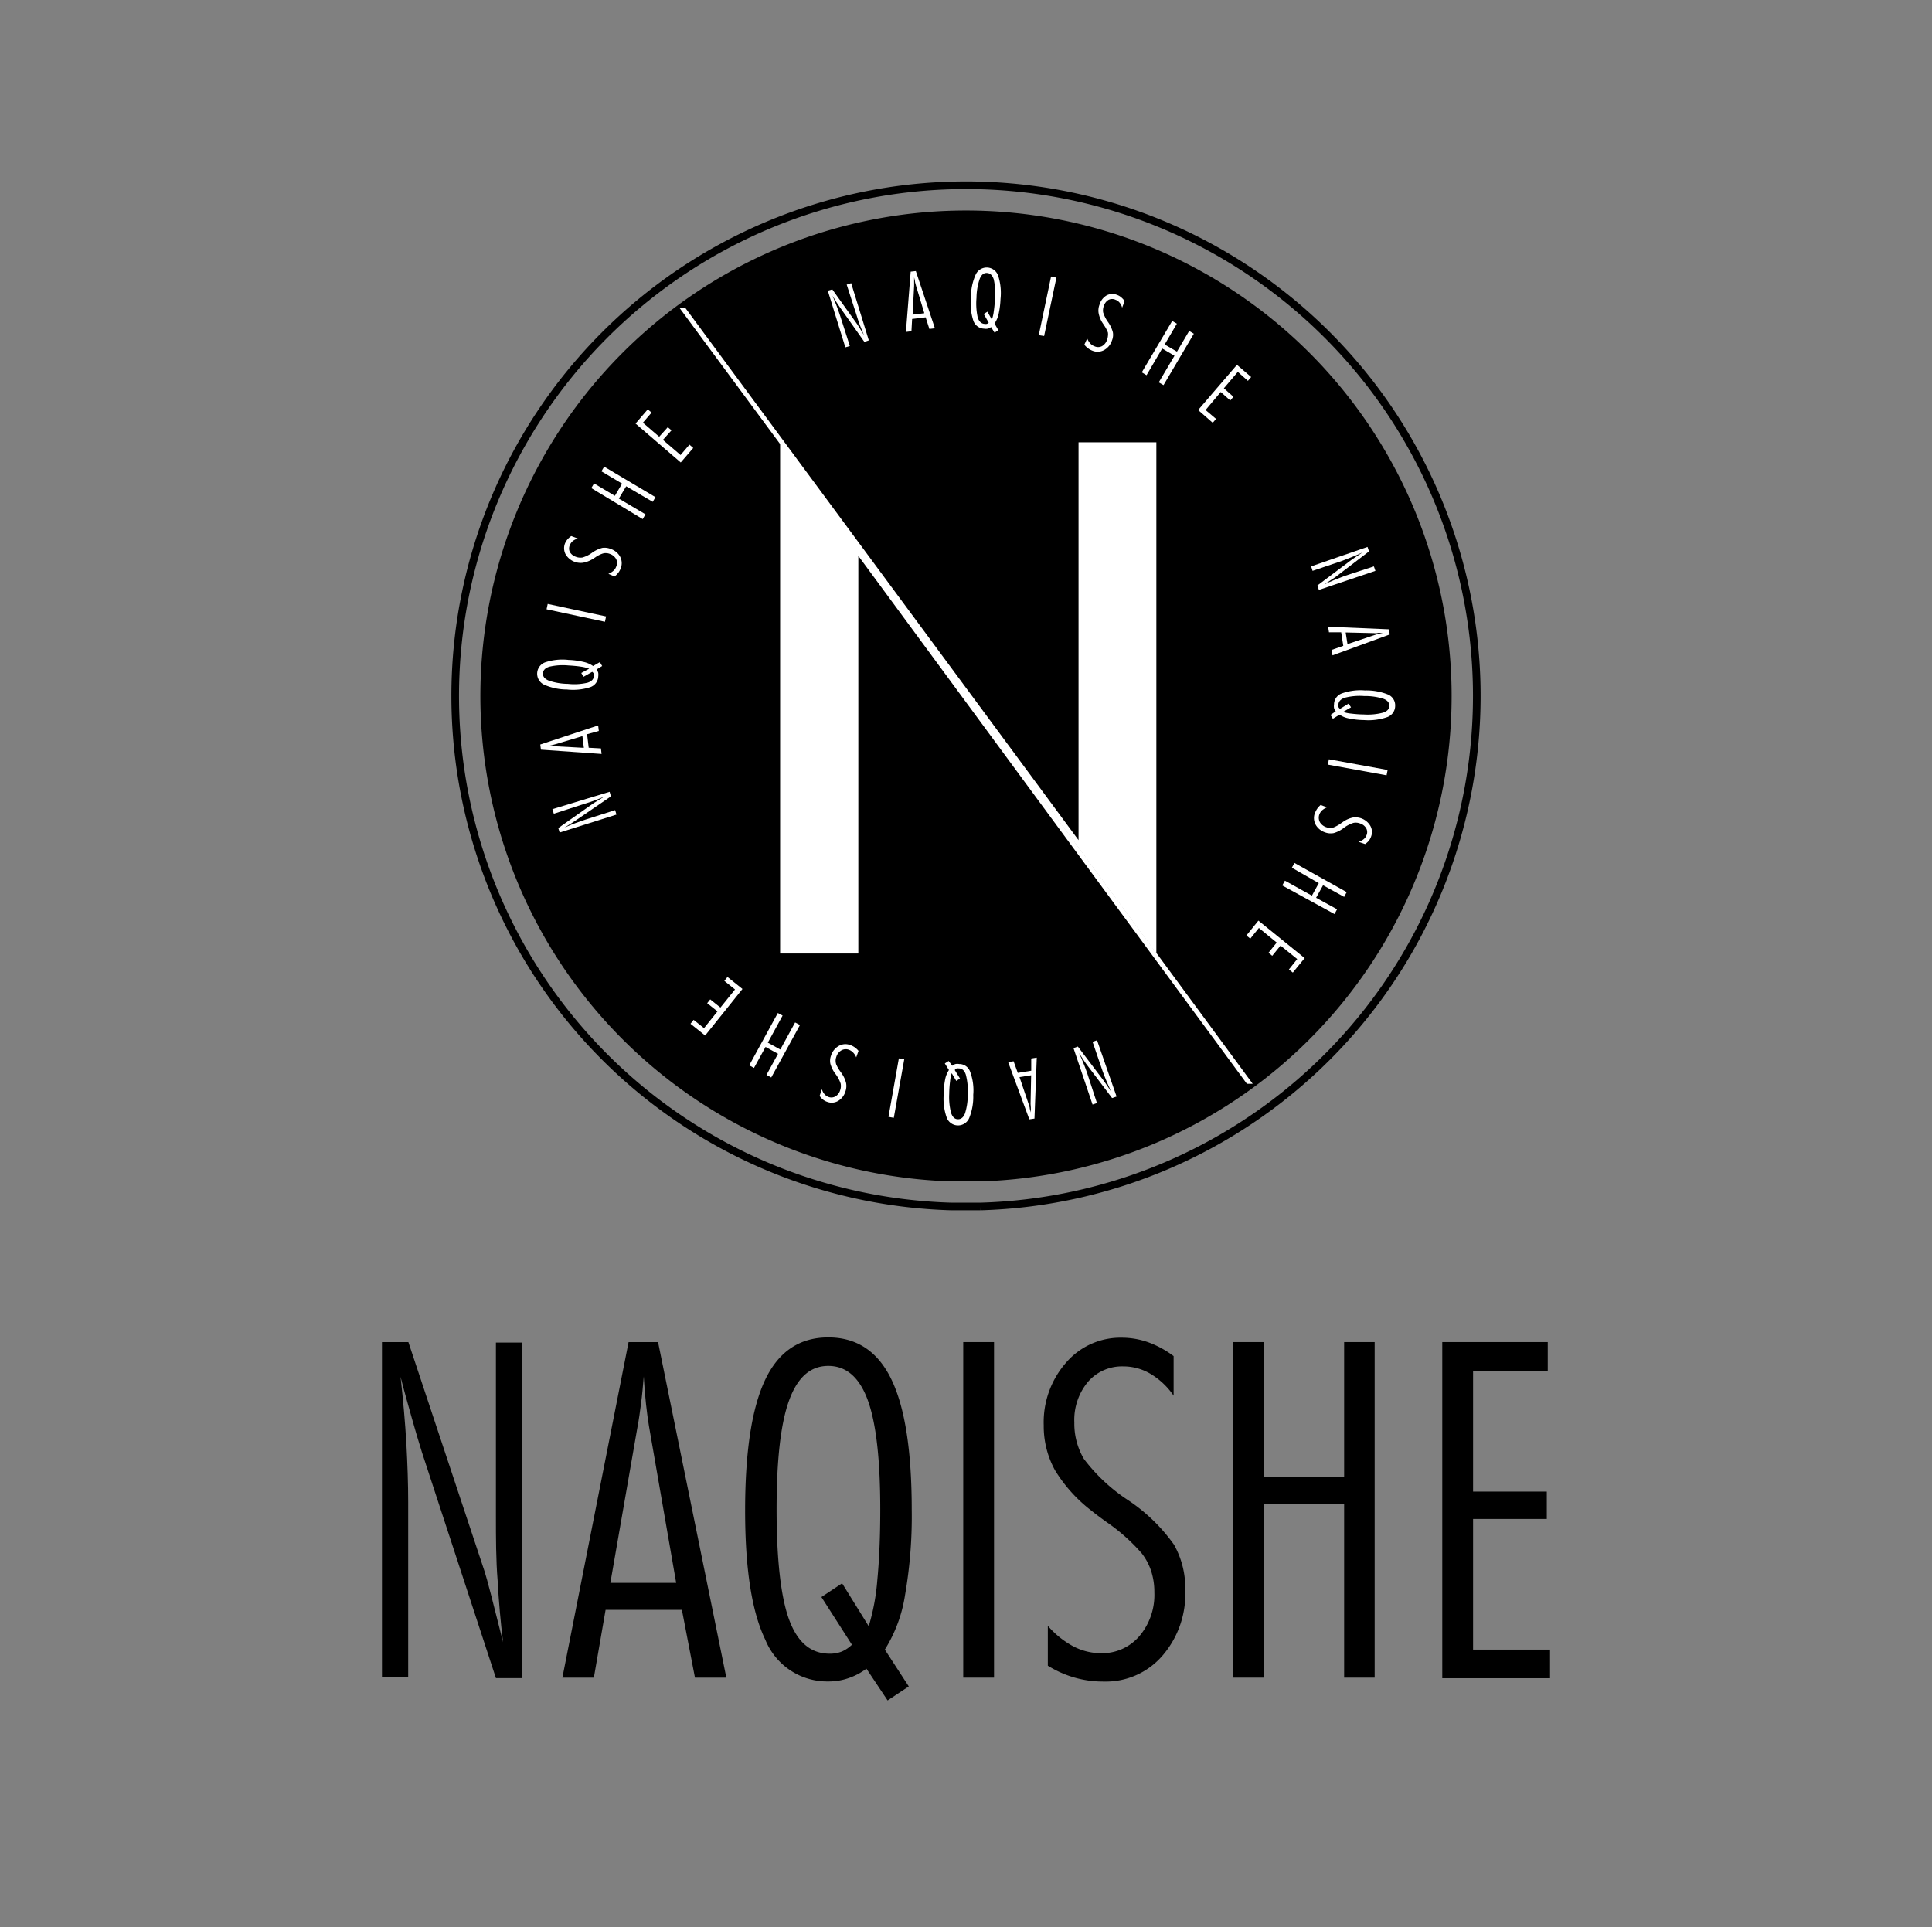 <svg id="Layer_1" data-name="Layer 1" xmlns="http://www.w3.org/2000/svg" viewBox="0 0 202.58 202.1"><rect x="0" y="0" width="202.58" height="202.1" fill="#808080" stroke="none"/><defs><style>.cls-1{fill:none;stroke:#000;stroke-miterlimit:10;stroke-width:0.8px;}.cls-2{fill:#fff;}</style></defs><path d="M40.05,140.75h2.77l8,24.08c.11.33.34,1.16.68,2.47l1.25,4.93q-.39-3.16-.57-6.46C52,163.57,52,161.29,52,159v-18.2h2.77v35.19H52l-7.76-23.69c-.35-1.13-.71-2.32-1.06-3.58S42.41,146,42,144.39q.42,3.74.61,7c.12,2.2.19,4.25.19,6.14v18.37H40.05Z"/><path d="M65.91,140.75H69l7.16,35.19H72.87l-1.37-7.11h-8l-1.23,7.11h-3.3Zm.94,8.87L64,166H70.9l-2.85-16.42c-.11-.64-.21-1.41-.31-2.3s-.18-1.86-.24-2.93c-.08,1-.17,2-.28,2.82S67,148.86,66.85,149.62Z"/><path d="M90.85,175a6.67,6.67,0,0,1-1.9,1,6.33,6.33,0,0,1-2.1.34,7,7,0,0,1-6.6-4.37q-2.13-4.38-2.12-13.63t2.12-13.67q2.11-4.41,6.6-4.41t6.62,4.41q2.13,4.41,2.13,13.67a48.11,48.11,0,0,1-.7,8.93A15.05,15.05,0,0,1,92.78,173l2.51,3.86-2.22,1.47Zm-1.52-2.51-3.2-5,2.17-1.44,2.79,4.5a22.69,22.69,0,0,0,.9-4.83c.2-2.08.31-4.55.31-7.41q0-7.89-1.31-11.47c-.88-2.4-2.26-3.59-4.14-3.59s-3.23,1.2-4.11,3.62-1.31,6.23-1.31,11.44.44,9.17,1.31,11.54S85,173.43,87,173.43a3.35,3.35,0,0,0,1.28-.23A3.62,3.62,0,0,0,89.33,172.49Z"/><path d="M101,175.94V140.75h3.23v35.19Z"/><path d="M109.87,170.51a9.46,9.46,0,0,0,2.67,2.15,6.33,6.33,0,0,0,2.92.72,5.14,5.14,0,0,0,4-1.78,6.69,6.69,0,0,0,1.58-4.6,7.09,7.09,0,0,0-.33-2.22,6.09,6.09,0,0,0-1-1.88,19.62,19.62,0,0,0-3.66-3.26c-.71-.51-1.23-.9-1.57-1.18a15.62,15.62,0,0,1-3.86-4.27,9.58,9.58,0,0,1-1.18-4.72,9.47,9.47,0,0,1,2.34-6.56,7.51,7.51,0,0,1,5.86-2.62,8.27,8.27,0,0,1,2.76.48,10.24,10.24,0,0,1,2.66,1.45v4.15a7.73,7.73,0,0,0-2.41-2.28,5.57,5.57,0,0,0-2.87-.79,4.72,4.72,0,0,0-3.71,1.63,6.23,6.23,0,0,0-1.42,4.26,7.26,7.26,0,0,0,1,3.81,18.46,18.46,0,0,0,4.56,4.28A18.37,18.37,0,0,1,123.1,162a9.26,9.26,0,0,1,1.18,4.78,9.89,9.89,0,0,1-2.41,6.88,7.84,7.84,0,0,1-6.12,2.69,10.88,10.88,0,0,1-3.06-.41,11.16,11.16,0,0,1-2.82-1.25Z"/><path d="M129.32,140.75h3.23v14.17h8.39V140.75h3.2v35.19h-3.2V157.72h-8.39v18.22h-3.23Z"/><path d="M151.23,140.75h11.06v3h-7.83v12.68h7.73v2.87h-7.73V173h8.07v3h-11.3Z"/><path class="cls-1" d="M47.73,73a53.56,53.56,0,0,0,52.05,53.53h3A53.56,53.56,0,1,0,47.73,73"/><path d="M50.37,73A50.93,50.93,0,0,0,99.86,123.9h2.86A50.92,50.92,0,1,0,50.37,73"/><path class="cls-2" d="M58.68,87.31l-.14-.47,3.69-2.6.38-.24.77-.47c-.34.15-.7.3-1.06.43s-.76.26-1.16.38l-3.09,1-.15-.48,6-1.82.14.48L60.43,86l-.56.37-.67.41c.41-.18.8-.33,1.17-.47l1-.35,3.13-1,.14.47Z"/><path class="cls-2" d="M56.72,78.62l-.07-.54,6.07-2,.07.58L61.56,77l.17,1.42,1.28.07.07.58Zm1.55-.35,2.95.16-.15-1.23-2.83.85-.4.11-.52.1h.51Z"/><path class="cls-2" d="M62.56,70.21a1.41,1.41,0,0,1,.17.35,1.58,1.58,0,0,1,0,.38,1.24,1.24,0,0,1-.85,1.13,5.89,5.89,0,0,1-2.44.24,5.89,5.89,0,0,1-2.4-.51,1.27,1.27,0,0,1,.13-2.34,5.72,5.72,0,0,1,2.44-.25,8,8,0,0,1,1.58.21,2.83,2.83,0,0,1,1,.43l.71-.41.24.41Zm-.46.25-.92.52-.23-.4.83-.45a4.36,4.36,0,0,0-.85-.21c-.37-.06-.81-.1-1.32-.13a6.23,6.23,0,0,0-2,.13c-.43.13-.66.36-.68.7s.19.58.61.76a6.41,6.41,0,0,0,2,.34,6,6,0,0,0,2.06-.12c.43-.13.66-.37.67-.71a.58.58,0,0,0,0-.23A.82.82,0,0,0,62.1,70.46Z"/><path class="cls-2" d="M63.43,65.21,57.31,63.9l.12-.56,6.12,1.31Z"/><path class="cls-2" d="M63.79,60.18a1.75,1.75,0,0,0,.52-.31,1.08,1.08,0,0,0,.3-.44.91.91,0,0,0,0-.79,1.2,1.2,0,0,0-.67-.55,1.09,1.09,0,0,0-.39-.08,1,1,0,0,0-.37.05,3,3,0,0,0-.77.4l-.3.19a2.8,2.8,0,0,1-1,.37,1.83,1.83,0,0,1-1.81-.9A1.37,1.37,0,0,1,59.24,57a1.76,1.76,0,0,1,.26-.43,2,2,0,0,1,.4-.35l.7.26a1.43,1.43,0,0,0-.54.26,1.1,1.1,0,0,0-.31.43.86.86,0,0,0,0,.72,1.13,1.13,0,0,0,.62.5,1.34,1.34,0,0,0,.7.08,3.23,3.23,0,0,0,1-.49,3.22,3.22,0,0,1,1.09-.52,1.69,1.69,0,0,1,.87.11,1.75,1.75,0,0,1,1,.83,1.45,1.45,0,0,1,.06,1.19,1.84,1.84,0,0,1-.26.48,2.4,2.4,0,0,1-.39.39Z"/><path class="cls-2" d="M62,51.19l.29-.49L64.47,52l.76-1.28-2.17-1.29.29-.49,5.38,3.2-.29.49L65.66,51l-.77,1.29,2.79,1.65-.29.5Z"/><path class="cls-2" d="M66.64,44.42l1.28-1.49.4.34-.91,1.06,1.71,1.47.9-1,.39.33-.9,1,1.85,1.59.93-1.09.4.35L71.38,48.5Z"/><path class="cls-2" d="M86.8,30.49l.47-.14L89.88,34s.12.18.25.39l.47.77c-.15-.35-.3-.7-.44-1.07s-.26-.75-.38-1.15l-1-3.09.47-.15,1.85,6-.47.15-2.56-3.62-.37-.55c-.13-.2-.26-.42-.41-.67.17.41.33.79.47,1.16s.25.71.35,1l1,3.12-.47.14Z"/><path class="cls-2" d="M95.49,28.49l.54-.06,2,6-.58.07-.39-1.22-1.42.17-.07,1.29-.58.07ZM95.85,30l-.16,3,1.23-.15L96.06,30l-.11-.4c0-.16-.07-.33-.1-.51,0,.18,0,.34,0,.5S95.86,29.9,95.85,30Z"/><path class="cls-2" d="M103.92,34.3a1.13,1.13,0,0,1-.35.17,1.17,1.17,0,0,1-.38,0,1.23,1.23,0,0,1-1.13-.84,5.86,5.86,0,0,1-.25-2.44,5.71,5.71,0,0,1,.5-2.4,1.27,1.27,0,0,1,2.35.12,5.89,5.89,0,0,1,.25,2.44,8.89,8.89,0,0,1-.2,1.58,2.83,2.83,0,0,1-.43,1l.41.71-.41.24Zm-.25-.46-.52-.91.39-.24.46.83a3.67,3.67,0,0,0,.2-.85,11.1,11.1,0,0,0,.12-1.32,6.58,6.58,0,0,0-.12-2.05c-.14-.43-.37-.65-.71-.67s-.58.18-.76.61a6.41,6.41,0,0,0-.34,2,6.85,6.85,0,0,0,.13,2.06c.14.43.38.65.72.67a.85.85,0,0,0,.23,0A.53.53,0,0,0,103.67,33.84Z"/><path class="cls-2" d="M108.92,35.15,110.21,29l.56.12-1.29,6.12Z"/><path class="cls-2" d="M114,35.49a1.63,1.63,0,0,0,.31.52,1.08,1.08,0,0,0,.44.3.91.91,0,0,0,.79,0,1.18,1.18,0,0,0,.54-.67,1.55,1.55,0,0,0,.09-.39,1.24,1.24,0,0,0,0-.38,3.72,3.72,0,0,0-.41-.77l-.19-.29a2.85,2.85,0,0,1-.38-1,1.7,1.7,0,0,1,.1-.86A1.66,1.66,0,0,1,116,31a1.28,1.28,0,0,1,1.13-.07,1.24,1.24,0,0,1,.43.25,1.74,1.74,0,0,1,.36.4l-.26.69a1.22,1.22,0,0,0-.26-.52.94.94,0,0,0-.43-.31.83.83,0,0,0-.72,0,1.13,1.13,0,0,0-.5.62,1.34,1.34,0,0,0-.08.7,3.57,3.57,0,0,0,.5,1,3.31,3.31,0,0,1,.52,1.09,1.56,1.56,0,0,1-.1.87,1.75,1.75,0,0,1-.83,1,1.41,1.41,0,0,1-1.19.07,2,2,0,0,1-.48-.26,2,2,0,0,1-.39-.38Z"/><path class="cls-2" d="M122.91,33.66l.49.29-1.28,2.18,1.29.75,1.28-2.17.49.29L122,40.39l-.5-.29,1.65-2.79-1.29-.76-1.64,2.8-.5-.3Z"/><path class="cls-2" d="M129.7,38.26l1.49,1.28-.34.4L129.79,39l-1.46,1.72,1,.89L129,42l-1-.89L126.41,43l1.1.93-.35.41L125.63,43Z"/><path class="cls-2" d="M143.39,57.36l.16.47L140,60.54l-.38.25-.76.5c.34-.17.7-.32,1.06-.47L141,60.4l3.06-1,.16.47-5.93,2-.15-.47,3.54-2.66.55-.38.65-.43c-.4.19-.78.36-1.15.5s-.7.28-1,.39l-3.1,1.05-.15-.47Z"/><path class="cls-2" d="M145.64,66l.08.54-6,2.19-.09-.57,1.22-.43-.22-1.42-1.28,0-.09-.58Zm-1.54.4-3-.07.19,1.22,2.81-.94.39-.12.51-.12-.5,0C144.38,66.42,144.24,66.41,144.1,66.41Z"/><path class="cls-2" d="M140.06,74.6a1.24,1.24,0,0,1-.18-.34,1.2,1.2,0,0,1,0-.38,1.23,1.23,0,0,1,.8-1.15,5.82,5.82,0,0,1,2.44-.32,6.08,6.08,0,0,1,2.42.43,1.23,1.23,0,0,1,.75,1.2,1.25,1.25,0,0,1-.81,1.16,6,6,0,0,1-2.44.32,8.39,8.39,0,0,1-1.58-.17,2.56,2.56,0,0,1-1-.4l-.7.43-.25-.4Zm.45-.26.9-.55.25.39-.82.48a3.53,3.53,0,0,0,.86.18,11.74,11.74,0,0,0,1.32.09,6.33,6.33,0,0,0,2-.19q.65-.21.66-.72c0-.33-.2-.58-.63-.74a6.3,6.3,0,0,0-2-.28,6.21,6.21,0,0,0-2.06.18c-.42.15-.64.39-.65.73a.56.56,0,0,0,0,.23A.47.47,0,0,0,140.51,74.34Z"/><path class="cls-2" d="M139.34,79.63l6.16,1.12-.11.56-6.15-1.12Z"/><path class="cls-2" d="M139.14,84.67a2,2,0,0,0-.52.32,1.2,1.2,0,0,0-.29.45,1,1,0,0,0,.07.79,1.22,1.22,0,0,0,.69.53,1.34,1.34,0,0,0,.39.07,1.19,1.19,0,0,0,.37-.06,3.73,3.73,0,0,0,.76-.43l.29-.2a2.81,2.81,0,0,1,.94-.4,1.81,1.81,0,0,1,1.83.84,1.31,1.31,0,0,1,.1,1.14,1.54,1.54,0,0,1-.23.44,2,2,0,0,1-.4.36l-.7-.24A1.35,1.35,0,0,0,143,88a1,1,0,0,0,.3-.44.82.82,0,0,0-.06-.72,1.12,1.12,0,0,0-.63-.48,1.23,1.23,0,0,0-.7-.06,3.37,3.37,0,0,0-1,.52,3.08,3.08,0,0,1-1.07.55,1.69,1.69,0,0,1-.88-.07,1.78,1.78,0,0,1-1-.8,1.45,1.45,0,0,1-.1-1.19,2.51,2.51,0,0,1,.25-.49,2,2,0,0,1,.37-.4Z"/><path class="cls-2" d="M141.21,93.56l-.27.5-2.21-1.22L138,94.15l2.2,1.21-.27.5-5.48-3,.28-.5,2.83,1.57.72-1.31L135.46,91l.27-.5Z"/><path class="cls-2" d="M136.8,100.48,135.56,102l-.41-.33.87-1.09-1.75-1.41-.87,1.07-.39-.32.86-1.07L132,97.32l-.9,1.12-.41-.33,1.26-1.56Z"/><path class="cls-2" d="M117.08,115l-.47.16-2.73-3.6-.25-.37c-.14-.2-.3-.46-.5-.76.17.34.32.69.47,1.06s.29.74.42,1.13l1,3.06-.46.16-2-5.92.46-.16,2.68,3.54.38.54c.13.19.28.41.43.66-.18-.41-.35-.79-.5-1.15s-.28-.71-.39-1l-1.06-3.09.47-.16Z"/><path class="cls-2" d="M108.47,117.31l-.54.08-2.22-6,.57-.09.44,1.22,1.41-.23,0-1.28.58-.09Zm-.41-1.54.06-3-1.22.19.95,2.81a4,4,0,0,1,.12.4c0,.15.08.32.12.5,0-.18,0-.34,0-.5Z"/><path class="cls-2" d="M99.85,111.77a1,1,0,0,1,.34-.18,1,1,0,0,1,.38,0,1.2,1.2,0,0,1,1.15.8,5.56,5.56,0,0,1,.33,2.43,5.94,5.94,0,0,1-.42,2.42,1.27,1.27,0,0,1-2.35,0,5.9,5.9,0,0,1-.33-2.43,8.59,8.59,0,0,1,.15-1.59,2.72,2.72,0,0,1,.4-1l-.43-.69.4-.26Zm.26.45.55.89-.39.25-.48-.81a4,4,0,0,0-.17.86,11.74,11.74,0,0,0-.09,1.32,6.56,6.56,0,0,0,.2,2c.15.43.39.65.72.65s.58-.2.74-.63a6.25,6.25,0,0,0,.28-2,6.56,6.56,0,0,0-.2-2.05c-.14-.43-.39-.65-.73-.65a.85.85,0,0,0-.23,0A.63.63,0,0,0,100.11,112.22Z"/><path class="cls-2" d="M94.82,111.07l-1.1,6.16-.56-.1L94.25,111Z"/><path class="cls-2" d="M89.78,110.89a1.61,1.61,0,0,0-.33-.51,1.2,1.2,0,0,0-.45-.29.92.92,0,0,0-.78.07,1.18,1.18,0,0,0-.53.69,1.11,1.11,0,0,0-.07.39,1.26,1.26,0,0,0,.06.38,3.72,3.72,0,0,0,.43.75c.09.13.16.22.2.29a2.86,2.86,0,0,1,.41.94,1.7,1.7,0,0,1-.07.86,1.74,1.74,0,0,1-.77,1,1.32,1.32,0,0,1-1.13.1,1.42,1.42,0,0,1-.44-.23,1.78,1.78,0,0,1-.37-.4l.24-.7a1.35,1.35,0,0,0,.27.52,1.08,1.08,0,0,0,.44.3.86.86,0,0,0,.72-.07,1.12,1.12,0,0,0,.48-.63,1.32,1.32,0,0,0,.06-.7,3.46,3.46,0,0,0-.53-1,3.2,3.2,0,0,1-.55-1.08,1.56,1.56,0,0,1,.07-.87,1.74,1.74,0,0,1,.8-1,1.39,1.39,0,0,1,1.18-.11,1.86,1.86,0,0,1,.49.24,2.08,2.08,0,0,1,.41.38Z"/><path class="cls-2" d="M80.87,113l-.5-.27,1.21-2.21-1.31-.72L79.06,112l-.5-.27,3-5.49.5.27-1.55,2.84,1.31.72,1.55-2.84.51.27Z"/><path class="cls-2" d="M73.94,108.6l-1.54-1.23.33-.41,1.09.87,1.41-1.76-1.08-.86.32-.4,1.07.86,1.53-1.9-1.12-.9.33-.41,1.57,1.26Z"/><path class="cls-2" d="M81.8,47v-.62L90,57.48l41.35,56.18h-.61L90,58.3V100H81.8V47Z"/><path class="cls-2" d="M121.25,99.41V100l-8.16-11.09L71.27,32.32h.61l41.21,55.79V46.39h8.16v53Z"/></svg>